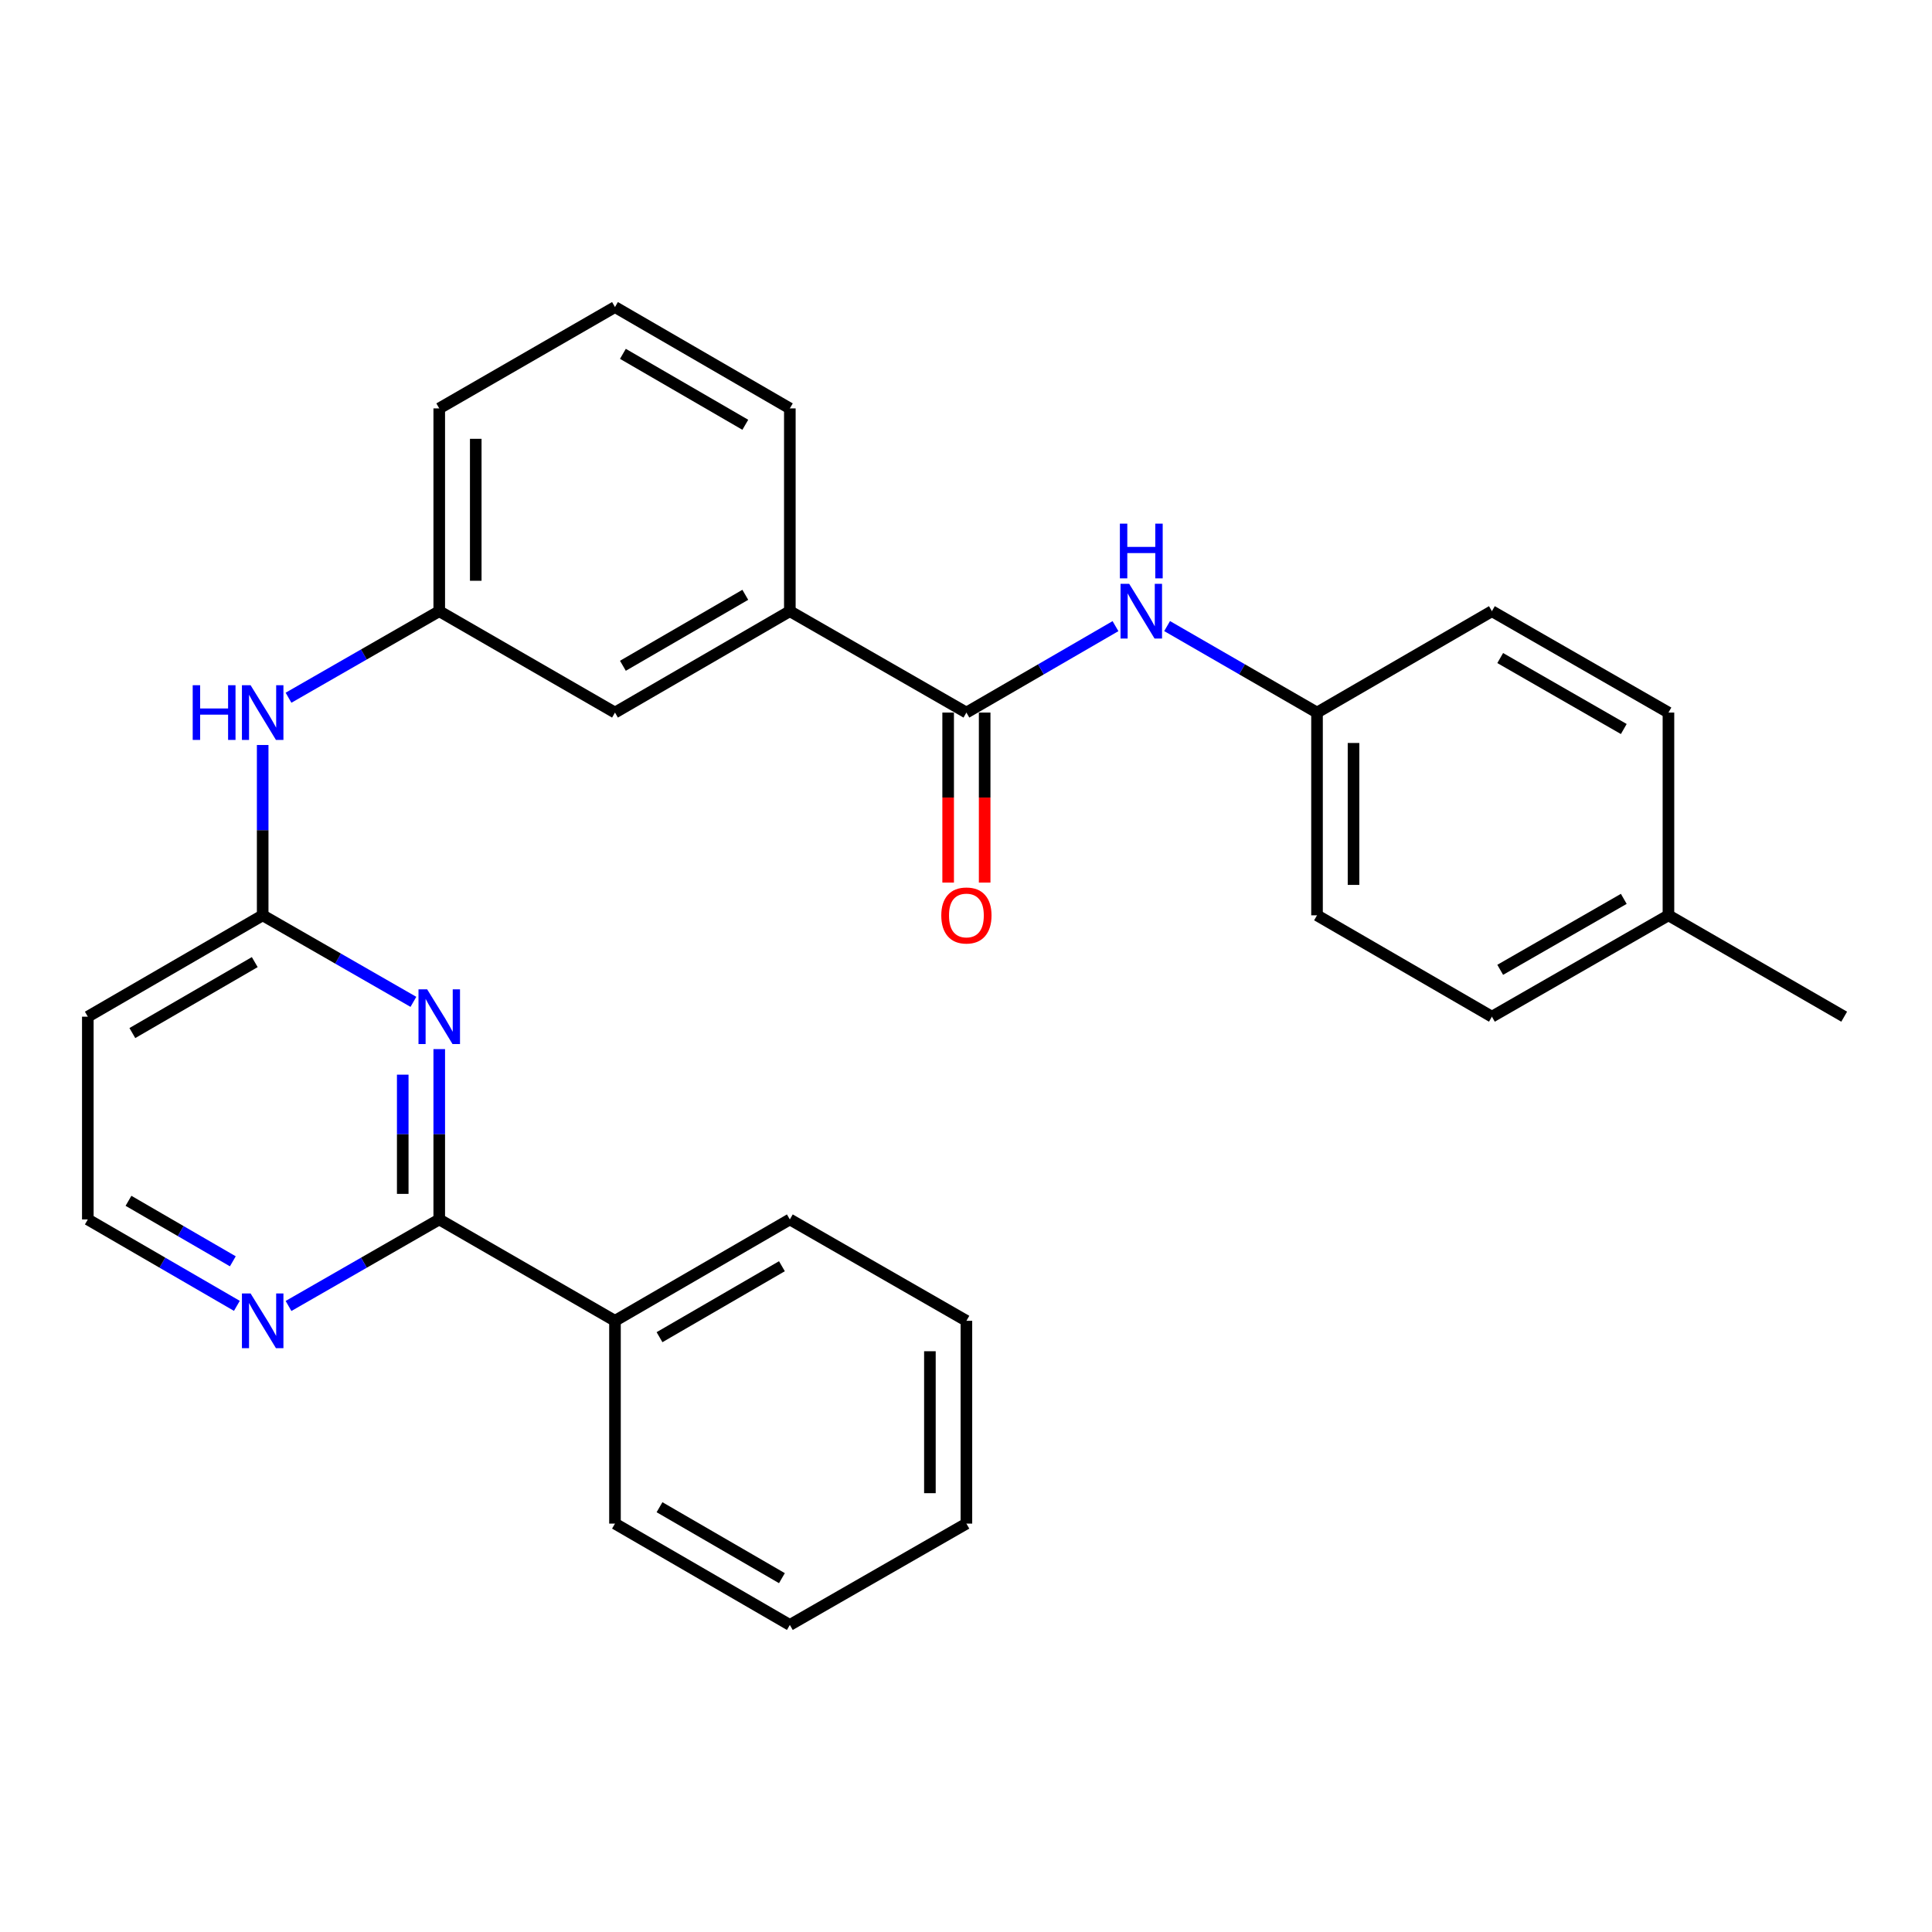 <?xml version='1.0' encoding='iso-8859-1'?>
<svg version='1.1' baseProfile='full'
              xmlns='http://www.w3.org/2000/svg'
                      xmlns:rdkit='http://www.rdkit.org/xml'
                      xmlns:xlink='http://www.w3.org/1999/xlink'
                  xml:space='preserve'
width='1000px' height='1000px' viewBox='0 0 1000 1000'>
<!-- END OF HEADER -->
<rect style='opacity:1.0;fill:#FFFFFF;stroke:none' width='1000' height='1000' x='0' y='0'> </rect>
<path class='bond-0' d='M 227.353,543.016 L 227.353,587.096' style='fill:none;fill-rule:evenodd;stroke:#0000FF;stroke-width:6px;stroke-linecap:butt;stroke-linejoin:miter;stroke-opacity:1' />
<path class='bond-0' d='M 227.353,587.096 L 227.353,631.175' style='fill:none;fill-rule:evenodd;stroke:#000000;stroke-width:6px;stroke-linecap:butt;stroke-linejoin:miter;stroke-opacity:1' />
<path class='bond-0' d='M 208.457,556.24 L 208.457,587.096' style='fill:none;fill-rule:evenodd;stroke:#0000FF;stroke-width:6px;stroke-linecap:butt;stroke-linejoin:miter;stroke-opacity:1' />
<path class='bond-0' d='M 208.457,587.096 L 208.457,617.951' style='fill:none;fill-rule:evenodd;stroke:#000000;stroke-width:6px;stroke-linecap:butt;stroke-linejoin:miter;stroke-opacity:1' />
<path class='bond-2' d='M 213.978,518.555 L 174.97,496.161' style='fill:none;fill-rule:evenodd;stroke:#0000FF;stroke-width:6px;stroke-linecap:butt;stroke-linejoin:miter;stroke-opacity:1' />
<path class='bond-2' d='M 174.97,496.161 L 135.963,473.767' style='fill:none;fill-rule:evenodd;stroke:#000000;stroke-width:6px;stroke-linecap:butt;stroke-linejoin:miter;stroke-opacity:1' />
<path class='bond-5' d='M 227.353,631.175 L 188.345,653.573' style='fill:none;fill-rule:evenodd;stroke:#000000;stroke-width:6px;stroke-linecap:butt;stroke-linejoin:miter;stroke-opacity:1' />
<path class='bond-5' d='M 188.345,653.573 L 149.337,675.971' style='fill:none;fill-rule:evenodd;stroke:#0000FF;stroke-width:6px;stroke-linecap:butt;stroke-linejoin:miter;stroke-opacity:1' />
<path class='bond-11' d='M 227.353,631.175 L 318.312,683.651' style='fill:none;fill-rule:evenodd;stroke:#000000;stroke-width:6px;stroke-linecap:butt;stroke-linejoin:miter;stroke-opacity:1' />
<path class='bond-1' d='M 500.21,368.825 L 408.82,316.349' style='fill:none;fill-rule:evenodd;stroke:#000000;stroke-width:6px;stroke-linecap:butt;stroke-linejoin:miter;stroke-opacity:1' />
<path class='bond-3' d='M 500.21,368.825 L 538.791,346.458' style='fill:none;fill-rule:evenodd;stroke:#000000;stroke-width:6px;stroke-linecap:butt;stroke-linejoin:miter;stroke-opacity:1' />
<path class='bond-3' d='M 538.791,346.458 L 577.373,324.092' style='fill:none;fill-rule:evenodd;stroke:#0000FF;stroke-width:6px;stroke-linecap:butt;stroke-linejoin:miter;stroke-opacity:1' />
<path class='bond-9' d='M 490.762,368.825 L 490.762,412.824' style='fill:none;fill-rule:evenodd;stroke:#000000;stroke-width:6px;stroke-linecap:butt;stroke-linejoin:miter;stroke-opacity:1' />
<path class='bond-9' d='M 490.762,412.824 L 490.762,456.824' style='fill:none;fill-rule:evenodd;stroke:#FF0000;stroke-width:6px;stroke-linecap:butt;stroke-linejoin:miter;stroke-opacity:1' />
<path class='bond-9' d='M 509.658,368.825 L 509.658,412.824' style='fill:none;fill-rule:evenodd;stroke:#000000;stroke-width:6px;stroke-linecap:butt;stroke-linejoin:miter;stroke-opacity:1' />
<path class='bond-9' d='M 509.658,412.824 L 509.658,456.824' style='fill:none;fill-rule:evenodd;stroke:#FF0000;stroke-width:6px;stroke-linecap:butt;stroke-linejoin:miter;stroke-opacity:1' />
<path class='bond-6' d='M 135.963,473.767 L 135.963,429.688' style='fill:none;fill-rule:evenodd;stroke:#000000;stroke-width:6px;stroke-linecap:butt;stroke-linejoin:miter;stroke-opacity:1' />
<path class='bond-6' d='M 135.963,429.688 L 135.963,385.609' style='fill:none;fill-rule:evenodd;stroke:#0000FF;stroke-width:6px;stroke-linecap:butt;stroke-linejoin:miter;stroke-opacity:1' />
<path class='bond-7' d='M 135.963,473.767 L 45.455,526.233' style='fill:none;fill-rule:evenodd;stroke:#000000;stroke-width:6px;stroke-linecap:butt;stroke-linejoin:miter;stroke-opacity:1' />
<path class='bond-7' d='M 131.863,497.984 L 68.507,534.71' style='fill:none;fill-rule:evenodd;stroke:#000000;stroke-width:6px;stroke-linecap:butt;stroke-linejoin:miter;stroke-opacity:1' />
<path class='bond-12' d='M 604.094,324.06 L 642.891,346.442' style='fill:none;fill-rule:evenodd;stroke:#0000FF;stroke-width:6px;stroke-linecap:butt;stroke-linejoin:miter;stroke-opacity:1' />
<path class='bond-12' d='M 642.891,346.442 L 681.688,368.825' style='fill:none;fill-rule:evenodd;stroke:#000000;stroke-width:6px;stroke-linecap:butt;stroke-linejoin:miter;stroke-opacity:1' />
<path class='bond-4' d='M 408.82,316.349 L 318.312,368.825' style='fill:none;fill-rule:evenodd;stroke:#000000;stroke-width:6px;stroke-linecap:butt;stroke-linejoin:miter;stroke-opacity:1' />
<path class='bond-4' d='M 385.766,307.874 L 322.411,344.607' style='fill:none;fill-rule:evenodd;stroke:#000000;stroke-width:6px;stroke-linecap:butt;stroke-linejoin:miter;stroke-opacity:1' />
<path class='bond-30' d='M 408.82,316.349 L 408.82,211.386' style='fill:none;fill-rule:evenodd;stroke:#000000;stroke-width:6px;stroke-linecap:butt;stroke-linejoin:miter;stroke-opacity:1' />
<path class='bond-28' d='M 122.607,675.908 L 84.031,653.541' style='fill:none;fill-rule:evenodd;stroke:#0000FF;stroke-width:6px;stroke-linecap:butt;stroke-linejoin:miter;stroke-opacity:1' />
<path class='bond-28' d='M 84.031,653.541 L 45.455,631.175' style='fill:none;fill-rule:evenodd;stroke:#000000;stroke-width:6px;stroke-linecap:butt;stroke-linejoin:miter;stroke-opacity:1' />
<path class='bond-28' d='M 120.512,652.851 L 93.508,637.195' style='fill:none;fill-rule:evenodd;stroke:#0000FF;stroke-width:6px;stroke-linecap:butt;stroke-linejoin:miter;stroke-opacity:1' />
<path class='bond-28' d='M 93.508,637.195 L 66.505,621.538' style='fill:none;fill-rule:evenodd;stroke:#000000;stroke-width:6px;stroke-linecap:butt;stroke-linejoin:miter;stroke-opacity:1' />
<path class='bond-10' d='M 149.337,361.145 L 188.345,338.747' style='fill:none;fill-rule:evenodd;stroke:#0000FF;stroke-width:6px;stroke-linecap:butt;stroke-linejoin:miter;stroke-opacity:1' />
<path class='bond-10' d='M 188.345,338.747 L 227.353,316.349' style='fill:none;fill-rule:evenodd;stroke:#000000;stroke-width:6px;stroke-linecap:butt;stroke-linejoin:miter;stroke-opacity:1' />
<path class='bond-13' d='M 45.455,526.233 L 45.455,631.175' style='fill:none;fill-rule:evenodd;stroke:#000000;stroke-width:6px;stroke-linecap:butt;stroke-linejoin:miter;stroke-opacity:1' />
<path class='bond-8' d='M 318.312,368.825 L 227.353,316.349' style='fill:none;fill-rule:evenodd;stroke:#000000;stroke-width:6px;stroke-linecap:butt;stroke-linejoin:miter;stroke-opacity:1' />
<path class='bond-21' d='M 227.353,316.349 L 227.353,211.386' style='fill:none;fill-rule:evenodd;stroke:#000000;stroke-width:6px;stroke-linecap:butt;stroke-linejoin:miter;stroke-opacity:1' />
<path class='bond-21' d='M 246.248,300.605 L 246.248,227.13' style='fill:none;fill-rule:evenodd;stroke:#000000;stroke-width:6px;stroke-linecap:butt;stroke-linejoin:miter;stroke-opacity:1' />
<path class='bond-22' d='M 318.312,683.651 L 408.82,631.175' style='fill:none;fill-rule:evenodd;stroke:#000000;stroke-width:6px;stroke-linecap:butt;stroke-linejoin:miter;stroke-opacity:1' />
<path class='bond-22' d='M 341.366,692.126 L 404.721,655.393' style='fill:none;fill-rule:evenodd;stroke:#000000;stroke-width:6px;stroke-linecap:butt;stroke-linejoin:miter;stroke-opacity:1' />
<path class='bond-23' d='M 318.312,683.651 L 318.312,788.614' style='fill:none;fill-rule:evenodd;stroke:#000000;stroke-width:6px;stroke-linecap:butt;stroke-linejoin:miter;stroke-opacity:1' />
<path class='bond-15' d='M 681.688,368.825 L 772.207,316.349' style='fill:none;fill-rule:evenodd;stroke:#000000;stroke-width:6px;stroke-linecap:butt;stroke-linejoin:miter;stroke-opacity:1' />
<path class='bond-16' d='M 681.688,368.825 L 681.688,473.767' style='fill:none;fill-rule:evenodd;stroke:#000000;stroke-width:6px;stroke-linecap:butt;stroke-linejoin:miter;stroke-opacity:1' />
<path class='bond-16' d='M 700.583,384.566 L 700.583,458.026' style='fill:none;fill-rule:evenodd;stroke:#000000;stroke-width:6px;stroke-linecap:butt;stroke-linejoin:miter;stroke-opacity:1' />
<path class='bond-14' d='M 863.586,473.767 L 772.207,526.233' style='fill:none;fill-rule:evenodd;stroke:#000000;stroke-width:6px;stroke-linecap:butt;stroke-linejoin:miter;stroke-opacity:1' />
<path class='bond-14' d='M 840.471,465.251 L 776.505,501.977' style='fill:none;fill-rule:evenodd;stroke:#000000;stroke-width:6px;stroke-linecap:butt;stroke-linejoin:miter;stroke-opacity:1' />
<path class='bond-24' d='M 863.586,473.767 L 954.545,526.233' style='fill:none;fill-rule:evenodd;stroke:#000000;stroke-width:6px;stroke-linecap:butt;stroke-linejoin:miter;stroke-opacity:1' />
<path class='bond-31' d='M 863.586,473.767 L 863.586,368.825' style='fill:none;fill-rule:evenodd;stroke:#000000;stroke-width:6px;stroke-linecap:butt;stroke-linejoin:miter;stroke-opacity:1' />
<path class='bond-17' d='M 772.207,316.349 L 863.586,368.825' style='fill:none;fill-rule:evenodd;stroke:#000000;stroke-width:6px;stroke-linecap:butt;stroke-linejoin:miter;stroke-opacity:1' />
<path class='bond-17' d='M 776.504,340.606 L 840.469,377.339' style='fill:none;fill-rule:evenodd;stroke:#000000;stroke-width:6px;stroke-linecap:butt;stroke-linejoin:miter;stroke-opacity:1' />
<path class='bond-18' d='M 681.688,473.767 L 772.207,526.233' style='fill:none;fill-rule:evenodd;stroke:#000000;stroke-width:6px;stroke-linecap:butt;stroke-linejoin:miter;stroke-opacity:1' />
<path class='bond-19' d='M 408.82,211.386 L 318.312,158.931' style='fill:none;fill-rule:evenodd;stroke:#000000;stroke-width:6px;stroke-linecap:butt;stroke-linejoin:miter;stroke-opacity:1' />
<path class='bond-19' d='M 385.769,219.866 L 322.413,183.147' style='fill:none;fill-rule:evenodd;stroke:#000000;stroke-width:6px;stroke-linecap:butt;stroke-linejoin:miter;stroke-opacity:1' />
<path class='bond-20' d='M 318.312,158.931 L 227.353,211.386' style='fill:none;fill-rule:evenodd;stroke:#000000;stroke-width:6px;stroke-linecap:butt;stroke-linejoin:miter;stroke-opacity:1' />
<path class='bond-25' d='M 408.82,631.175 L 500.21,683.651' style='fill:none;fill-rule:evenodd;stroke:#000000;stroke-width:6px;stroke-linecap:butt;stroke-linejoin:miter;stroke-opacity:1' />
<path class='bond-26' d='M 318.312,788.614 L 408.82,841.069' style='fill:none;fill-rule:evenodd;stroke:#000000;stroke-width:6px;stroke-linecap:butt;stroke-linejoin:miter;stroke-opacity:1' />
<path class='bond-26' d='M 341.363,780.134 L 404.719,816.853' style='fill:none;fill-rule:evenodd;stroke:#000000;stroke-width:6px;stroke-linecap:butt;stroke-linejoin:miter;stroke-opacity:1' />
<path class='bond-29' d='M 500.21,683.651 L 500.21,788.614' style='fill:none;fill-rule:evenodd;stroke:#000000;stroke-width:6px;stroke-linecap:butt;stroke-linejoin:miter;stroke-opacity:1' />
<path class='bond-29' d='M 481.315,699.395 L 481.315,772.87' style='fill:none;fill-rule:evenodd;stroke:#000000;stroke-width:6px;stroke-linecap:butt;stroke-linejoin:miter;stroke-opacity:1' />
<path class='bond-27' d='M 408.82,841.069 L 500.21,788.614' style='fill:none;fill-rule:evenodd;stroke:#000000;stroke-width:6px;stroke-linecap:butt;stroke-linejoin:miter;stroke-opacity:1' />
<path  class='atom-0' d='M 221.093 512.073
L 230.373 527.073
Q 231.293 528.553, 232.773 531.233
Q 234.253 533.913, 234.333 534.073
L 234.333 512.073
L 238.093 512.073
L 238.093 540.393
L 234.213 540.393
L 224.253 523.993
Q 223.093 522.073, 221.853 519.873
Q 220.653 517.673, 220.293 516.993
L 220.293 540.393
L 216.613 540.393
L 216.613 512.073
L 221.093 512.073
' fill='#0000FF'/>
<path  class='atom-4' d='M 584.469 302.189
L 593.749 317.189
Q 594.669 318.669, 596.149 321.349
Q 597.629 324.029, 597.709 324.189
L 597.709 302.189
L 601.469 302.189
L 601.469 330.509
L 597.589 330.509
L 587.629 314.109
Q 586.469 312.189, 585.229 309.989
Q 584.029 307.789, 583.669 307.109
L 583.669 330.509
L 579.989 330.509
L 579.989 302.189
L 584.469 302.189
' fill='#0000FF'/>
<path  class='atom-4' d='M 579.649 271.037
L 583.489 271.037
L 583.489 283.077
L 597.969 283.077
L 597.969 271.037
L 601.809 271.037
L 601.809 299.357
L 597.969 299.357
L 597.969 286.277
L 583.489 286.277
L 583.489 299.357
L 579.649 299.357
L 579.649 271.037
' fill='#0000FF'/>
<path  class='atom-6' d='M 129.703 669.491
L 138.983 684.491
Q 139.903 685.971, 141.383 688.651
Q 142.863 691.331, 142.943 691.491
L 142.943 669.491
L 146.703 669.491
L 146.703 697.811
L 142.823 697.811
L 132.863 681.411
Q 131.703 679.491, 130.463 677.291
Q 129.263 675.091, 128.903 674.411
L 128.903 697.811
L 125.223 697.811
L 125.223 669.491
L 129.703 669.491
' fill='#0000FF'/>
<path  class='atom-7' d='M 99.743 354.665
L 103.583 354.665
L 103.583 366.705
L 118.063 366.705
L 118.063 354.665
L 121.903 354.665
L 121.903 382.985
L 118.063 382.985
L 118.063 369.905
L 103.583 369.905
L 103.583 382.985
L 99.743 382.985
L 99.743 354.665
' fill='#0000FF'/>
<path  class='atom-7' d='M 129.703 354.665
L 138.983 369.665
Q 139.903 371.145, 141.383 373.825
Q 142.863 376.505, 142.943 376.665
L 142.943 354.665
L 146.703 354.665
L 146.703 382.985
L 142.823 382.985
L 132.863 366.585
Q 131.703 364.665, 130.463 362.465
Q 129.263 360.265, 128.903 359.585
L 128.903 382.985
L 125.223 382.985
L 125.223 354.665
L 129.703 354.665
' fill='#0000FF'/>
<path  class='atom-10' d='M 487.21 473.847
Q 487.21 467.047, 490.57 463.247
Q 493.93 459.447, 500.21 459.447
Q 506.49 459.447, 509.85 463.247
Q 513.21 467.047, 513.21 473.847
Q 513.21 480.727, 509.81 484.647
Q 506.41 488.527, 500.21 488.527
Q 493.97 488.527, 490.57 484.647
Q 487.21 480.767, 487.21 473.847
M 500.21 485.327
Q 504.53 485.327, 506.85 482.447
Q 509.21 479.527, 509.21 473.847
Q 509.21 468.287, 506.85 465.487
Q 504.53 462.647, 500.21 462.647
Q 495.89 462.647, 493.53 465.447
Q 491.21 468.247, 491.21 473.847
Q 491.21 479.567, 493.53 482.447
Q 495.89 485.327, 500.21 485.327
' fill='#FF0000'/>
</svg>

